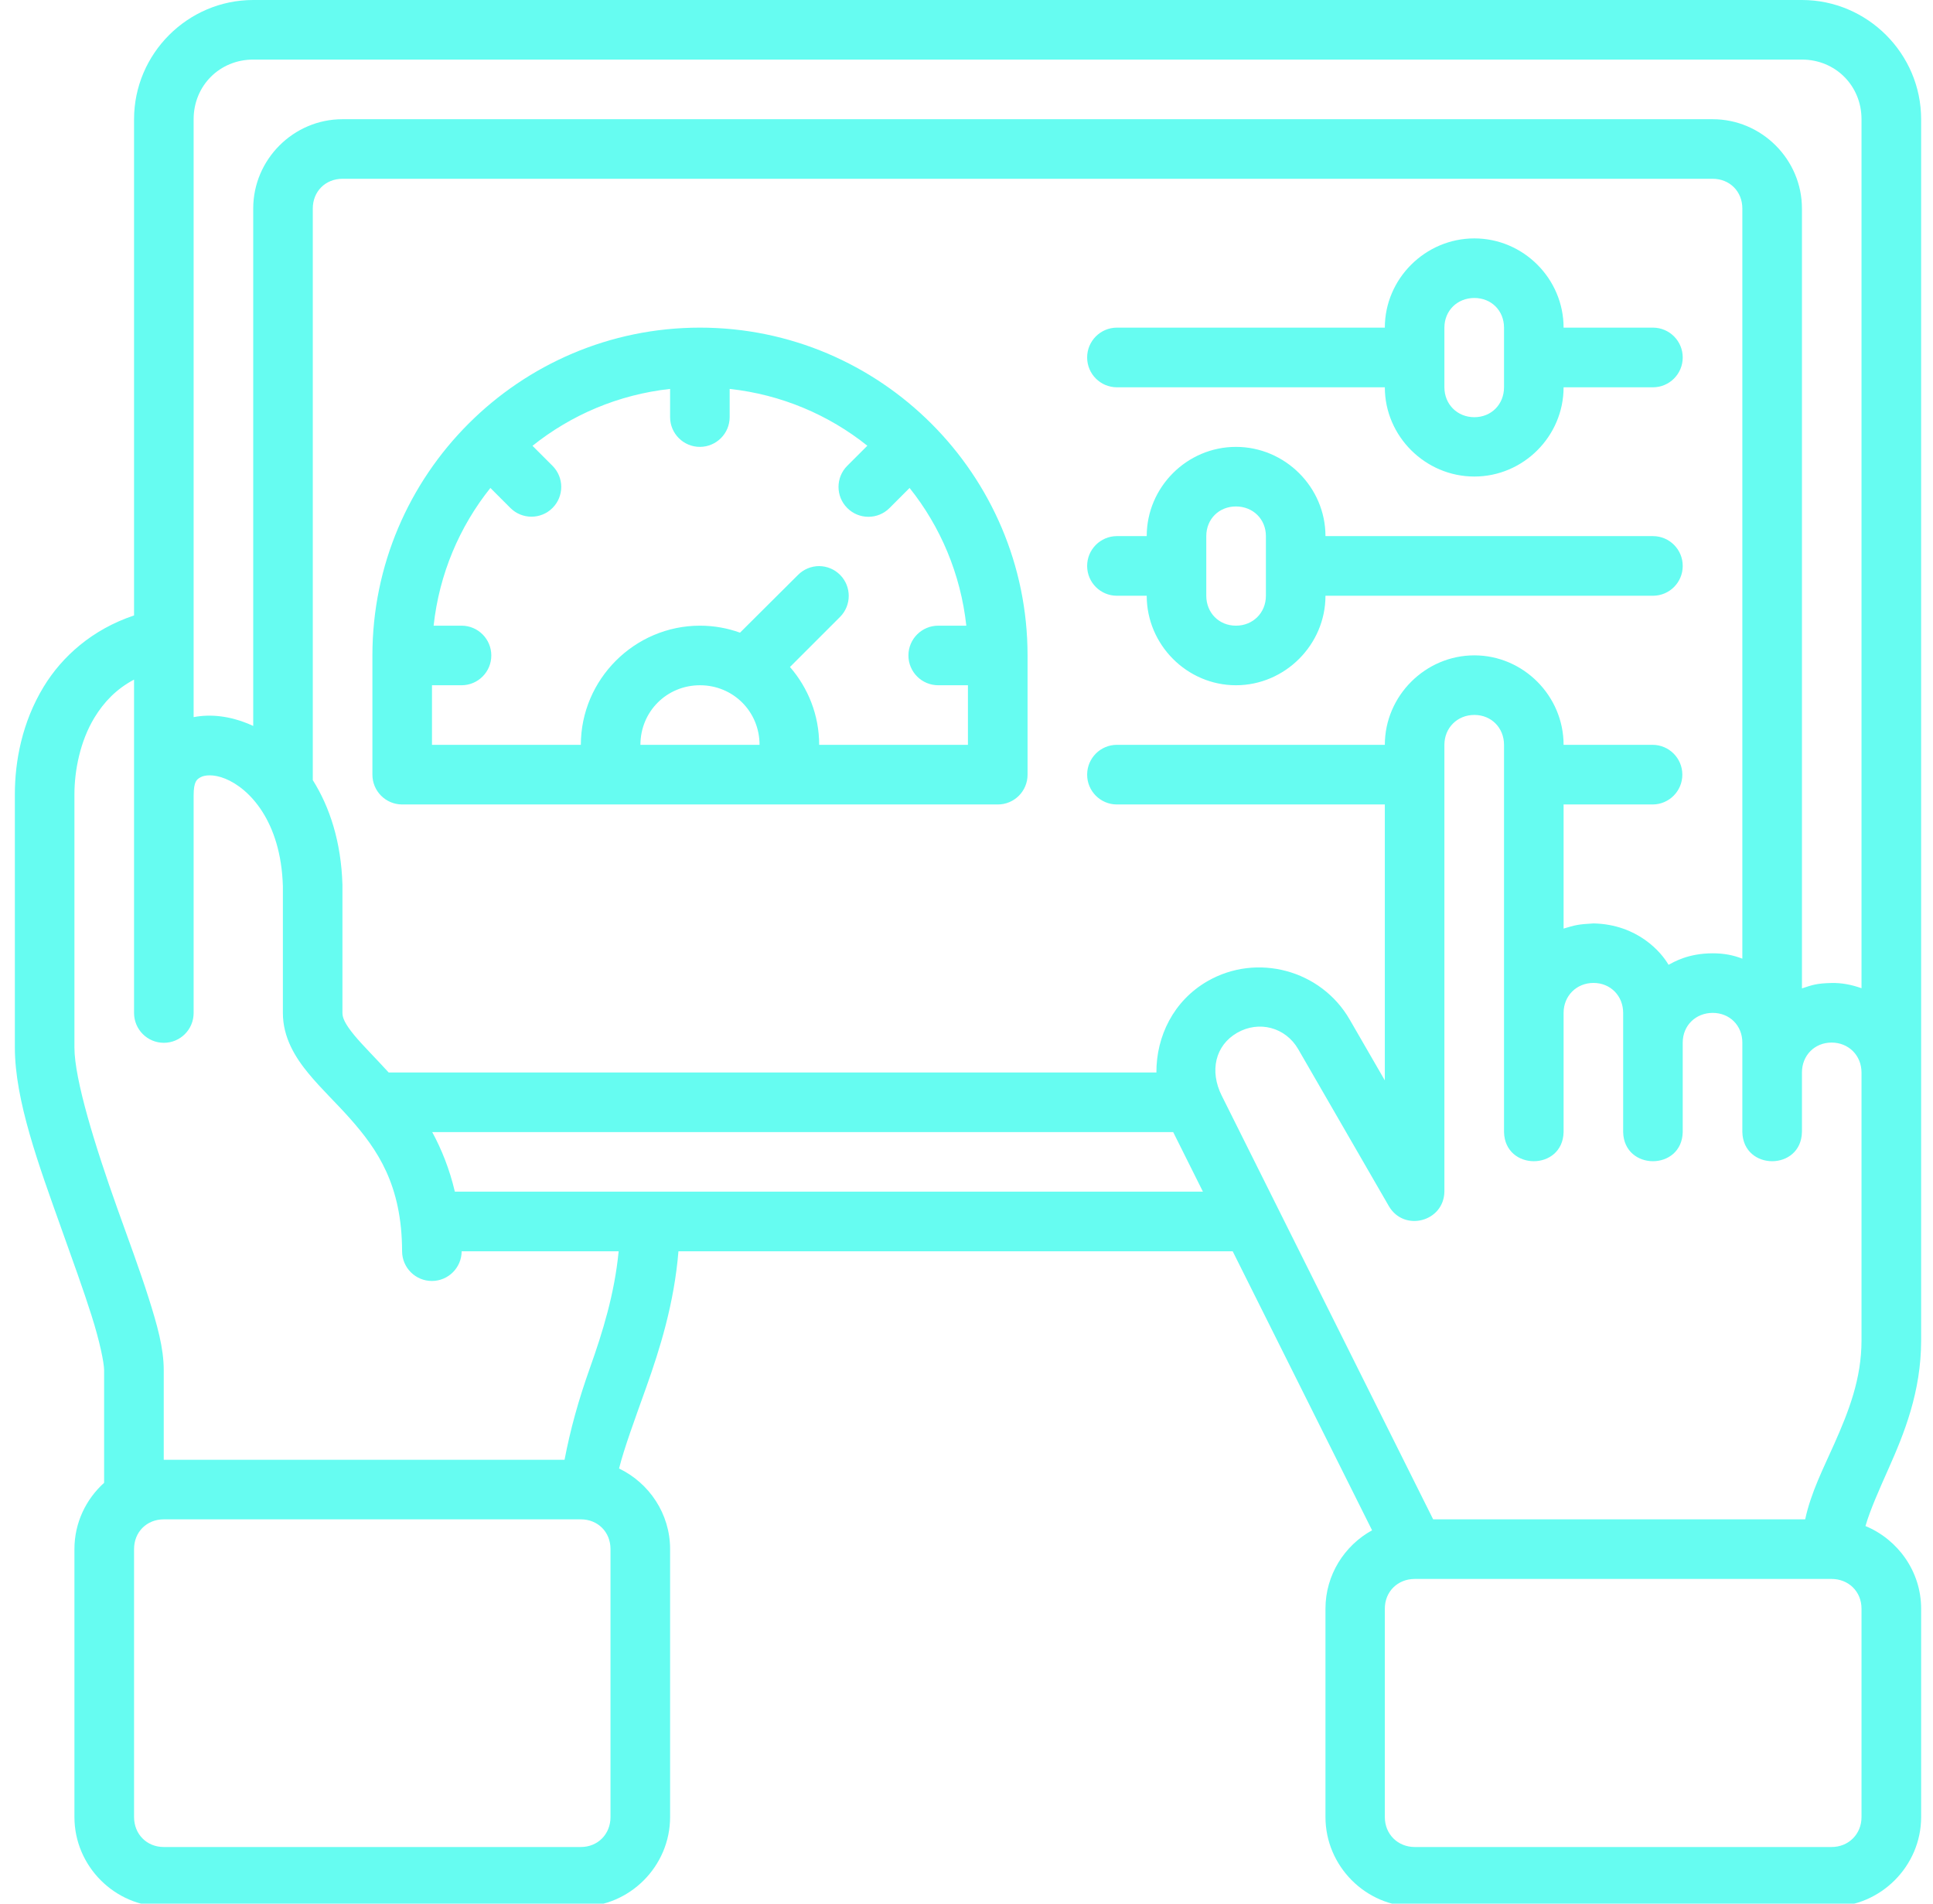 <svg xmlns="http://www.w3.org/2000/svg" width="65" height="64" viewBox="0 0 65 64" fill="none"><path d="M8.515 0C6.312 0 4.508 1.806 4.508 4.008V20.691C3.103 21.161 2.089 22.068 1.468 23.089C0.74 24.285 0.5 25.6 0.5 26.698V35.221C0.5 36.995 1.304 39.174 2.059 41.291C2.437 42.35 2.809 43.377 3.08 44.234C3.352 45.09 3.501 45.816 3.501 46.067V49.852C2.89 50.403 2.503 51.198 2.503 52.078V61.09C2.503 62.737 3.859 64.101 5.506 64.101H19.532C21.179 64.101 22.533 62.737 22.533 61.09V52.078C22.533 50.89 21.827 49.856 20.817 49.371C20.988 48.686 21.337 47.745 21.727 46.651C22.187 45.36 22.67 43.825 22.814 42.068H41.451L46.138 51.448C45.207 51.96 44.571 52.952 44.571 54.081V61.09C44.571 62.737 45.925 64.101 47.572 64.101H61.59C63.237 64.101 64.601 62.737 64.601 61.09V54.081C64.601 52.835 63.821 51.757 62.729 51.305C62.888 50.76 63.177 50.113 63.513 49.357C64.025 48.205 64.601 46.794 64.601 45.069C64.601 31.382 64.601 17.695 64.601 4.008C64.601 1.806 62.795 0 60.593 0L8.515 0ZM8.515 2.003H60.593C61.719 2.003 62.596 2.881 62.596 4.008V33.224C62.28 33.111 61.942 33.04 61.59 33.048C61.067 33.059 60.922 33.122 60.593 33.23V7.009C60.593 5.362 59.239 4.008 57.592 4.008H11.515C9.868 4.008 8.515 5.362 8.515 7.009V24.406C8.453 24.379 8.392 24.35 8.331 24.325C7.744 24.087 7.11 23.994 6.511 24.11V4.008C6.511 2.881 7.387 2.003 8.515 2.003ZM10.518 26.227V7.009C10.518 6.437 10.943 6.011 11.515 6.011H57.592C58.164 6.011 58.589 6.437 58.589 7.009V32.23C58.278 32.11 57.968 32.05 57.592 32.05C56.767 32.05 56.288 32.342 56.107 32.436C55.867 32.017 55.067 31.077 53.584 31.045C53.043 31.075 52.95 31.108 52.578 31.219V27.046H55.573C56.127 27.044 56.574 26.593 56.571 26.039C56.569 25.489 56.123 25.043 55.573 25.041H52.578C52.578 23.394 51.224 22.033 49.577 22.033C47.93 22.033 46.567 23.394 46.567 25.041H37.554C37.004 25.043 36.559 25.489 36.557 26.039C36.553 26.593 37.001 27.044 37.554 27.046H46.567V36.323L45.385 34.277C44.423 32.61 42.267 32.027 40.6 32.989C39.463 33.646 38.88 34.838 38.886 36.057H13.07C12.609 35.551 12.191 35.14 11.916 34.807C11.604 34.428 11.515 34.223 11.515 34.056V29.743C11.473 28.317 11.094 27.14 10.518 26.227ZM49.577 8.015C47.93 8.015 46.567 9.368 46.567 11.015H37.554C37.001 11.018 36.553 11.469 36.557 12.023C36.559 12.573 37.004 13.018 37.554 13.021H46.567C46.567 14.668 47.93 16.021 49.577 16.021C51.224 16.021 52.578 14.668 52.578 13.021H55.587C56.137 13.018 56.582 12.573 56.584 12.023C56.588 11.469 56.141 11.018 55.587 11.015H52.578C52.578 9.368 51.224 8.015 49.577 8.015ZM49.577 10.018C50.149 10.018 50.575 10.443 50.575 11.015V13.021C50.575 13.593 50.149 14.026 49.577 14.026C49.005 14.026 48.57 13.593 48.57 13.021V11.015C48.57 10.443 49.005 10.018 49.577 10.018ZM23.538 11.015C17.465 11.015 12.523 15.96 12.523 22.033V26.039C12.52 26.593 12.967 27.044 13.521 27.046H33.546C34.104 27.05 34.557 26.597 34.553 26.039V22.033C34.553 15.96 29.611 11.015 23.538 11.015ZM22.533 13.075V14.026C22.535 14.579 22.985 15.026 23.538 15.024C24.088 15.021 24.534 14.576 24.536 14.026V13.075C26.279 13.266 27.869 13.949 29.166 14.985L28.491 15.659C28.098 16.051 28.098 16.688 28.491 17.08C28.883 17.473 29.52 17.473 29.912 17.08L30.586 16.405C31.622 17.701 32.303 19.292 32.494 21.035H31.553C31 21.033 30.549 21.48 30.547 22.033C30.545 22.589 30.997 23.04 31.553 23.038H32.548V25.041H27.546C27.546 24.044 27.175 23.128 26.564 22.424L28.249 20.74C28.637 20.349 28.637 19.718 28.249 19.327C28.063 19.14 27.81 19.034 27.546 19.032C27.28 19.032 27.024 19.138 26.836 19.327L24.884 21.27C24.463 21.118 24.009 21.035 23.538 21.035C21.337 21.035 19.532 22.841 19.532 25.041H14.526V23.038H15.524C16.077 23.036 16.523 22.586 16.521 22.033C16.519 21.483 16.074 21.037 15.524 21.035H14.581C14.771 19.292 15.454 17.701 16.49 16.405L17.165 17.08C17.555 17.468 18.187 17.468 18.577 17.08C18.971 16.688 18.971 16.051 18.577 15.659L17.906 14.988C19.202 13.952 20.791 13.267 22.533 13.075ZM41.561 15.024C39.913 15.024 38.56 16.377 38.56 18.024H37.554C37.001 18.027 36.553 18.478 36.557 19.032C36.559 19.582 37.004 20.027 37.554 20.029H38.56C38.56 21.677 39.913 23.038 41.561 23.038C43.208 23.038 44.571 21.677 44.571 20.029H55.587C56.137 20.027 56.582 19.582 56.584 19.032C56.588 18.478 56.141 18.027 55.587 18.024H44.571C44.571 16.377 43.208 15.024 41.561 15.024ZM41.561 17.027C42.133 17.027 42.568 17.452 42.568 18.024V20.029C42.568 20.602 42.133 21.035 41.561 21.035C40.989 21.035 40.563 20.602 40.563 20.029V18.024C40.563 17.452 40.989 17.027 41.561 17.027ZM4.508 22.848V34.059C4.509 34.61 4.955 35.057 5.506 35.059C6.06 35.061 6.51 34.613 6.511 34.059V26.749C6.511 26.268 6.62 26.199 6.748 26.129C6.876 26.059 7.173 26.016 7.576 26.18C8.381 26.507 9.446 27.605 9.512 29.787V34.053C9.512 34.887 9.934 35.556 10.371 36.086C10.808 36.616 11.304 37.079 11.768 37.602C12.695 38.648 13.515 39.836 13.521 42.068C13.523 42.621 13.973 43.068 14.526 43.066C15.076 43.064 15.521 42.618 15.524 42.068H20.803C20.666 43.493 20.265 44.788 19.841 45.978C19.444 47.093 19.177 48.07 18.984 49.077H5.506V46.067C5.506 45.315 5.287 44.549 4.995 43.627C4.703 42.705 4.319 41.675 3.945 40.626C3.197 38.529 2.503 36.288 2.503 35.221V26.698C2.503 25.908 2.694 24.917 3.176 24.126C3.489 23.612 3.904 23.168 4.508 22.848ZM23.538 23.038C24.656 23.038 25.541 23.923 25.541 25.041H21.535C21.535 23.923 22.42 23.038 23.538 23.038ZM50.575 25.041V38.06C50.605 39.366 52.549 39.366 52.578 38.06V34.053C52.578 33.481 53.011 33.046 53.584 33.046C54.156 33.046 54.581 33.481 54.581 34.053V38.06C54.611 39.366 56.555 39.366 56.584 38.06V35.051C56.584 34.479 57.02 34.053 57.592 34.053C58.164 34.053 58.589 34.479 58.589 35.051V38.06C58.62 39.366 60.563 39.366 60.593 38.06V36.057C60.593 35.484 61.018 35.051 61.59 35.051C62.162 35.051 62.596 35.484 62.596 36.057V45.069C62.596 46.349 62.17 47.441 61.68 48.543C61.318 49.358 60.897 50.172 60.702 51.08H48.192L41.081 36.833C40.669 36.007 40.863 35.149 41.598 34.724C42.334 34.3 43.229 34.537 43.654 35.272L46.707 40.558C47.223 41.425 48.552 41.072 48.57 40.063C48.57 35.058 48.57 30.041 48.57 25.041C48.57 24.469 49.005 24.036 49.577 24.036C50.149 24.036 50.575 24.469 50.575 25.041ZM14.534 38.06H39.45L40.45 40.063H15.295C15.117 39.305 14.849 38.641 14.534 38.06ZM5.506 51.08H19.532C20.104 51.08 20.529 51.506 20.529 52.078V61.09C20.529 61.662 20.104 62.096 19.532 62.096H5.506C4.934 62.096 4.508 61.662 4.508 61.09V52.078C4.508 51.506 4.934 51.08 5.506 51.08ZM47.572 53.084H61.59C62.162 53.084 62.596 53.509 62.596 54.081V61.09C62.596 61.662 62.162 62.096 61.59 62.096H47.572C47 62.096 46.567 61.662 46.567 61.09V54.081C46.567 53.509 47 53.084 47.572 53.084Z" fill="#66FCF1"></path></svg>